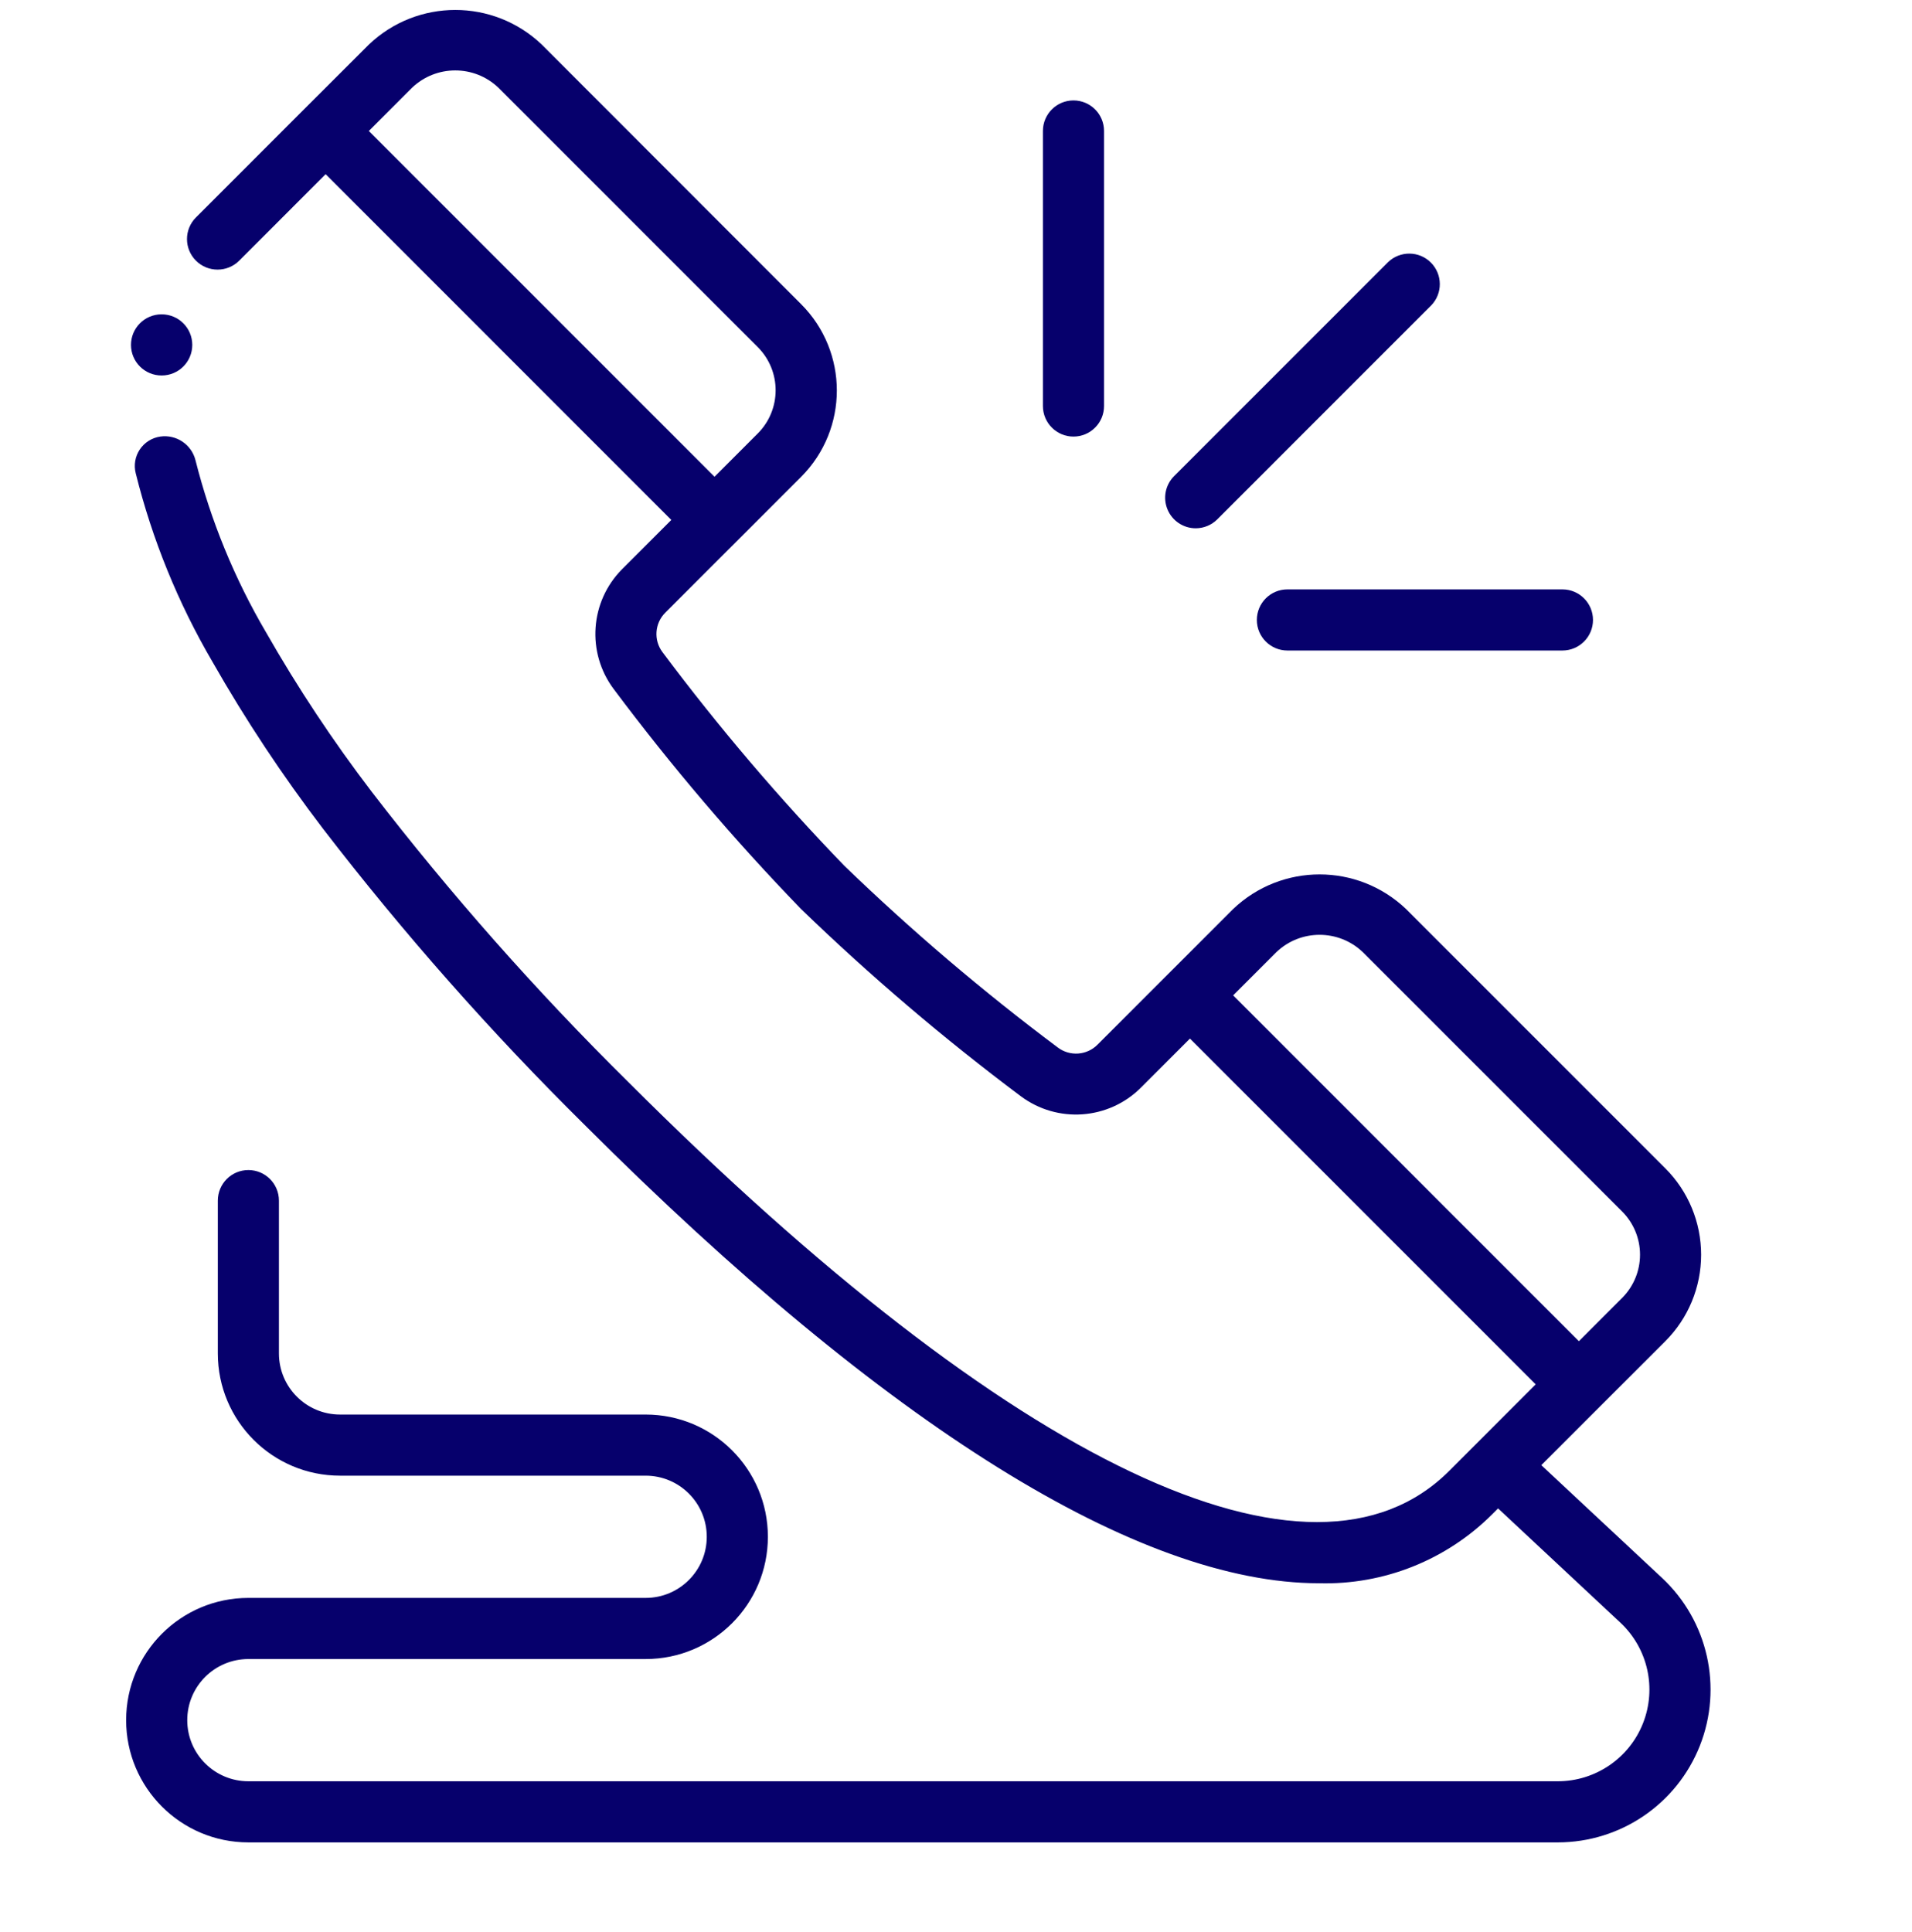 <svg width="96" height="97" viewBox="0 0 96 97" fill="none" xmlns="http://www.w3.org/2000/svg">
<g clip-path="url(#clip0)">
<path d="M82.53 66.247L79.277 69.5L59.744 49.968L62.997 46.715C64.794 44.92 67.706 44.92 69.503 46.715L82.53 59.742C84.325 61.539 84.325 64.45 82.53 66.247Z" />
<path d="M82.53 59.742L69.503 46.715C68.027 45.245 65.747 44.954 63.949 46.004C64.295 46.199 64.615 46.438 64.9 46.715L77.927 59.742C79.721 61.539 79.721 64.45 77.927 66.247L76.975 67.198L79.277 69.5L82.53 66.247C84.325 64.45 84.325 61.539 82.53 59.742Z" />
<path d="M79.277 69.5L73.845 74.932C65.176 83.601 47.807 72.753 30.453 55.399C13.1 38.046 2.237 20.677 10.921 12.008L16.353 6.576L35.87 26.108L32.325 29.653C31.238 30.732 31.114 32.448 32.034 33.673C34.889 37.492 37.984 41.126 41.301 44.551C44.731 47.864 48.364 50.959 52.18 53.819C53.399 54.74 55.112 54.615 56.185 53.527L59.744 49.968L79.277 69.5Z" />
<path d="M31.267 26.108L27.722 29.653C26.635 30.732 26.511 32.448 27.431 33.673C30.286 37.492 33.381 41.126 36.698 44.551C40.128 47.864 43.761 50.959 47.577 53.819C48.796 54.74 50.509 54.615 51.581 53.527L51.675 53.434C48.041 50.686 44.576 47.719 41.301 44.551C37.984 41.126 34.889 37.492 32.034 33.673C31.114 32.448 31.238 30.732 32.325 29.653L35.87 26.108L16.353 6.576L14.051 8.877L31.267 26.108Z" />
<path d="M59.744 49.968L57.443 52.269L74.674 69.5L69.242 74.932C67.759 76.431 65.843 77.428 63.763 77.782C67.389 78.573 71.17 77.504 73.845 74.932L79.277 69.5L59.744 49.968Z" />
<path d="M39.138 22.855L35.87 26.108L16.353 6.576L19.606 3.323C21.403 1.528 24.314 1.528 26.111 3.323L39.138 16.334C40.933 18.137 40.933 21.052 39.138 22.855Z" />
<path d="M39.138 16.334L26.111 3.323C24.635 1.854 22.355 1.563 20.557 2.613C20.904 2.807 21.223 3.046 21.508 3.323L34.535 16.334C36.33 18.137 36.33 21.052 34.535 22.855L33.574 23.811L35.876 26.113L39.144 22.86C40.941 21.055 40.938 18.136 39.138 16.334Z" />
<path d="M63.763 77.782C64.24 77.854 64.709 77.905 65.17 77.936H65.303C65.736 77.962 66.163 77.968 66.58 77.956H66.692C67.243 77.932 67.791 77.87 68.334 77.772C59.184 76.365 47.118 67.456 35.056 55.395C17.703 38.046 6.84 20.677 15.524 12.008L18.653 8.877L20.956 6.576L24.209 3.323C24.494 3.045 24.816 2.808 25.165 2.616C23.365 1.567 21.085 1.857 19.606 3.323L16.353 6.576L14.051 8.877L10.921 12.008C2.237 20.677 13.1 38.046 30.453 55.399C42.529 67.475 54.609 76.389 63.763 77.782Z" />
<path d="M9.813 23.098L6.818 23.761C6.28 21.563 6.202 19.277 6.59 17.048C7.033 14.723 8.165 12.585 9.838 10.911L12.011 13.086C10.768 14.324 9.929 15.91 9.606 17.634C9.3 19.45 9.37 21.31 9.813 23.098Z" />
<path d="M8.119 18.851C7.272 18.855 6.582 18.172 6.577 17.324C6.573 16.477 7.257 15.786 8.104 15.782H8.119C8.967 15.782 9.654 16.469 9.654 17.316C9.654 18.164 8.967 18.851 8.119 18.851Z" fill="#06006c"/>
<path d="M12.471 92.5H78.218C81.367 92.498 84.194 90.573 85.35 87.644C86.505 84.715 85.754 81.377 83.455 79.226L77.388 73.56L83.614 67.337C84.766 66.186 85.412 64.624 85.412 62.997C85.412 61.369 84.766 59.808 83.614 58.657L70.595 45.638C68.165 43.322 64.346 43.322 61.916 45.638L58.663 48.891L55.111 52.443C54.575 52.989 53.715 53.051 53.107 52.587C49.347 49.774 45.768 46.727 42.391 43.465C39.127 40.088 36.079 36.507 33.266 32.746C32.807 32.139 32.869 31.285 33.412 30.751L36.965 27.199L40.22 23.945C42.616 21.548 42.616 17.663 40.22 15.267L27.201 2.237C24.771 -0.079 20.951 -0.079 18.521 2.237L15.263 5.49L9.838 10.917C9.239 11.517 9.239 12.489 9.839 13.088C10.439 13.687 11.411 13.686 12.011 13.086L16.35 8.745L33.706 26.105L31.238 28.574C29.62 30.198 29.44 32.764 30.816 34.598C33.713 38.472 36.853 42.158 40.217 45.635C43.694 48.997 47.38 52.137 51.252 55.036C53.087 56.409 55.651 56.23 57.277 54.614L59.746 52.143L77.106 69.503L74.058 72.553L72.765 73.847C65.867 80.739 50.845 73.627 31.537 54.314C26.924 49.759 22.625 44.896 18.67 39.76C16.722 37.21 14.947 34.533 13.358 31.747C11.772 29.047 10.579 26.134 9.813 23.098C9.611 22.31 8.847 21.802 8.043 21.919C7.625 21.981 7.253 22.216 7.019 22.567C6.785 22.918 6.711 23.352 6.815 23.761C7.643 27.09 8.944 30.283 10.677 33.243C12.334 36.151 14.185 38.944 16.216 41.604C20.257 46.857 24.65 51.829 29.364 56.487C44.539 71.66 57.205 79.489 66.229 79.489C69.485 79.578 72.635 78.32 74.935 76.013L75.217 75.731L81.364 81.473C82.739 82.764 83.187 84.765 82.493 86.52C81.8 88.275 80.105 89.429 78.218 89.431H12.471C10.776 89.431 9.402 88.057 9.402 86.363C9.402 84.668 10.776 83.294 12.471 83.294H32.417C35.807 83.294 38.555 80.546 38.555 77.156C38.555 73.767 35.807 71.019 32.417 71.019H17.074C15.379 71.019 14.005 69.645 14.005 67.95V60.279C14.005 59.431 13.318 58.744 12.471 58.744C11.623 58.744 10.937 59.431 10.937 60.279V67.95C10.937 71.34 13.684 74.088 17.074 74.088H32.417C34.112 74.088 35.486 75.462 35.486 77.156C35.486 78.851 34.112 80.225 32.417 80.225H12.471C9.081 80.225 6.333 82.973 6.333 86.363C6.333 89.752 9.081 92.5 12.471 92.5ZM18.518 6.576L20.687 4.406C21.902 3.246 23.814 3.246 25.028 4.406L38.045 17.425C39.243 18.624 39.243 20.566 38.045 21.765L35.876 23.936L18.518 6.576ZM61.916 49.974L64.085 47.804C65.3 46.644 67.211 46.644 68.426 47.804L81.445 60.823C82.021 61.399 82.344 62.179 82.344 62.993C82.344 63.808 82.021 64.588 81.445 65.164L79.275 67.337L61.916 49.974Z" fill="#06006c"/>
<path d="M60.036 26.523C60.443 26.523 60.833 26.361 61.121 26.073L71.861 15.332C72.443 14.73 72.434 13.774 71.843 13.182C71.251 12.59 70.294 12.582 69.692 13.163L58.951 23.904C58.512 24.342 58.381 25.002 58.619 25.575C58.856 26.149 59.415 26.523 60.036 26.523Z" fill="#06006c"/>
<path d="M53.898 21.919C54.746 21.919 55.433 21.233 55.433 20.385V6.576C55.433 5.729 54.746 5.042 53.898 5.042C53.051 5.042 52.364 5.729 52.364 6.576V20.385C52.364 21.233 53.051 21.919 53.898 21.919Z" fill="#06006c"/>
<path d="M63.105 31.126C63.105 31.973 63.792 32.66 64.639 32.66H78.448C79.296 32.66 79.983 31.973 79.983 31.126C79.983 30.278 79.296 29.591 78.448 29.591H64.639C63.792 29.591 63.105 30.278 63.105 31.126Z" fill="#06006c"/>
</g>
<defs>
<clipPath id="clip0">
<rect width="96" height="96"  transform="translate(0 0.5)"/>
</clipPath>
</defs>
</svg>
